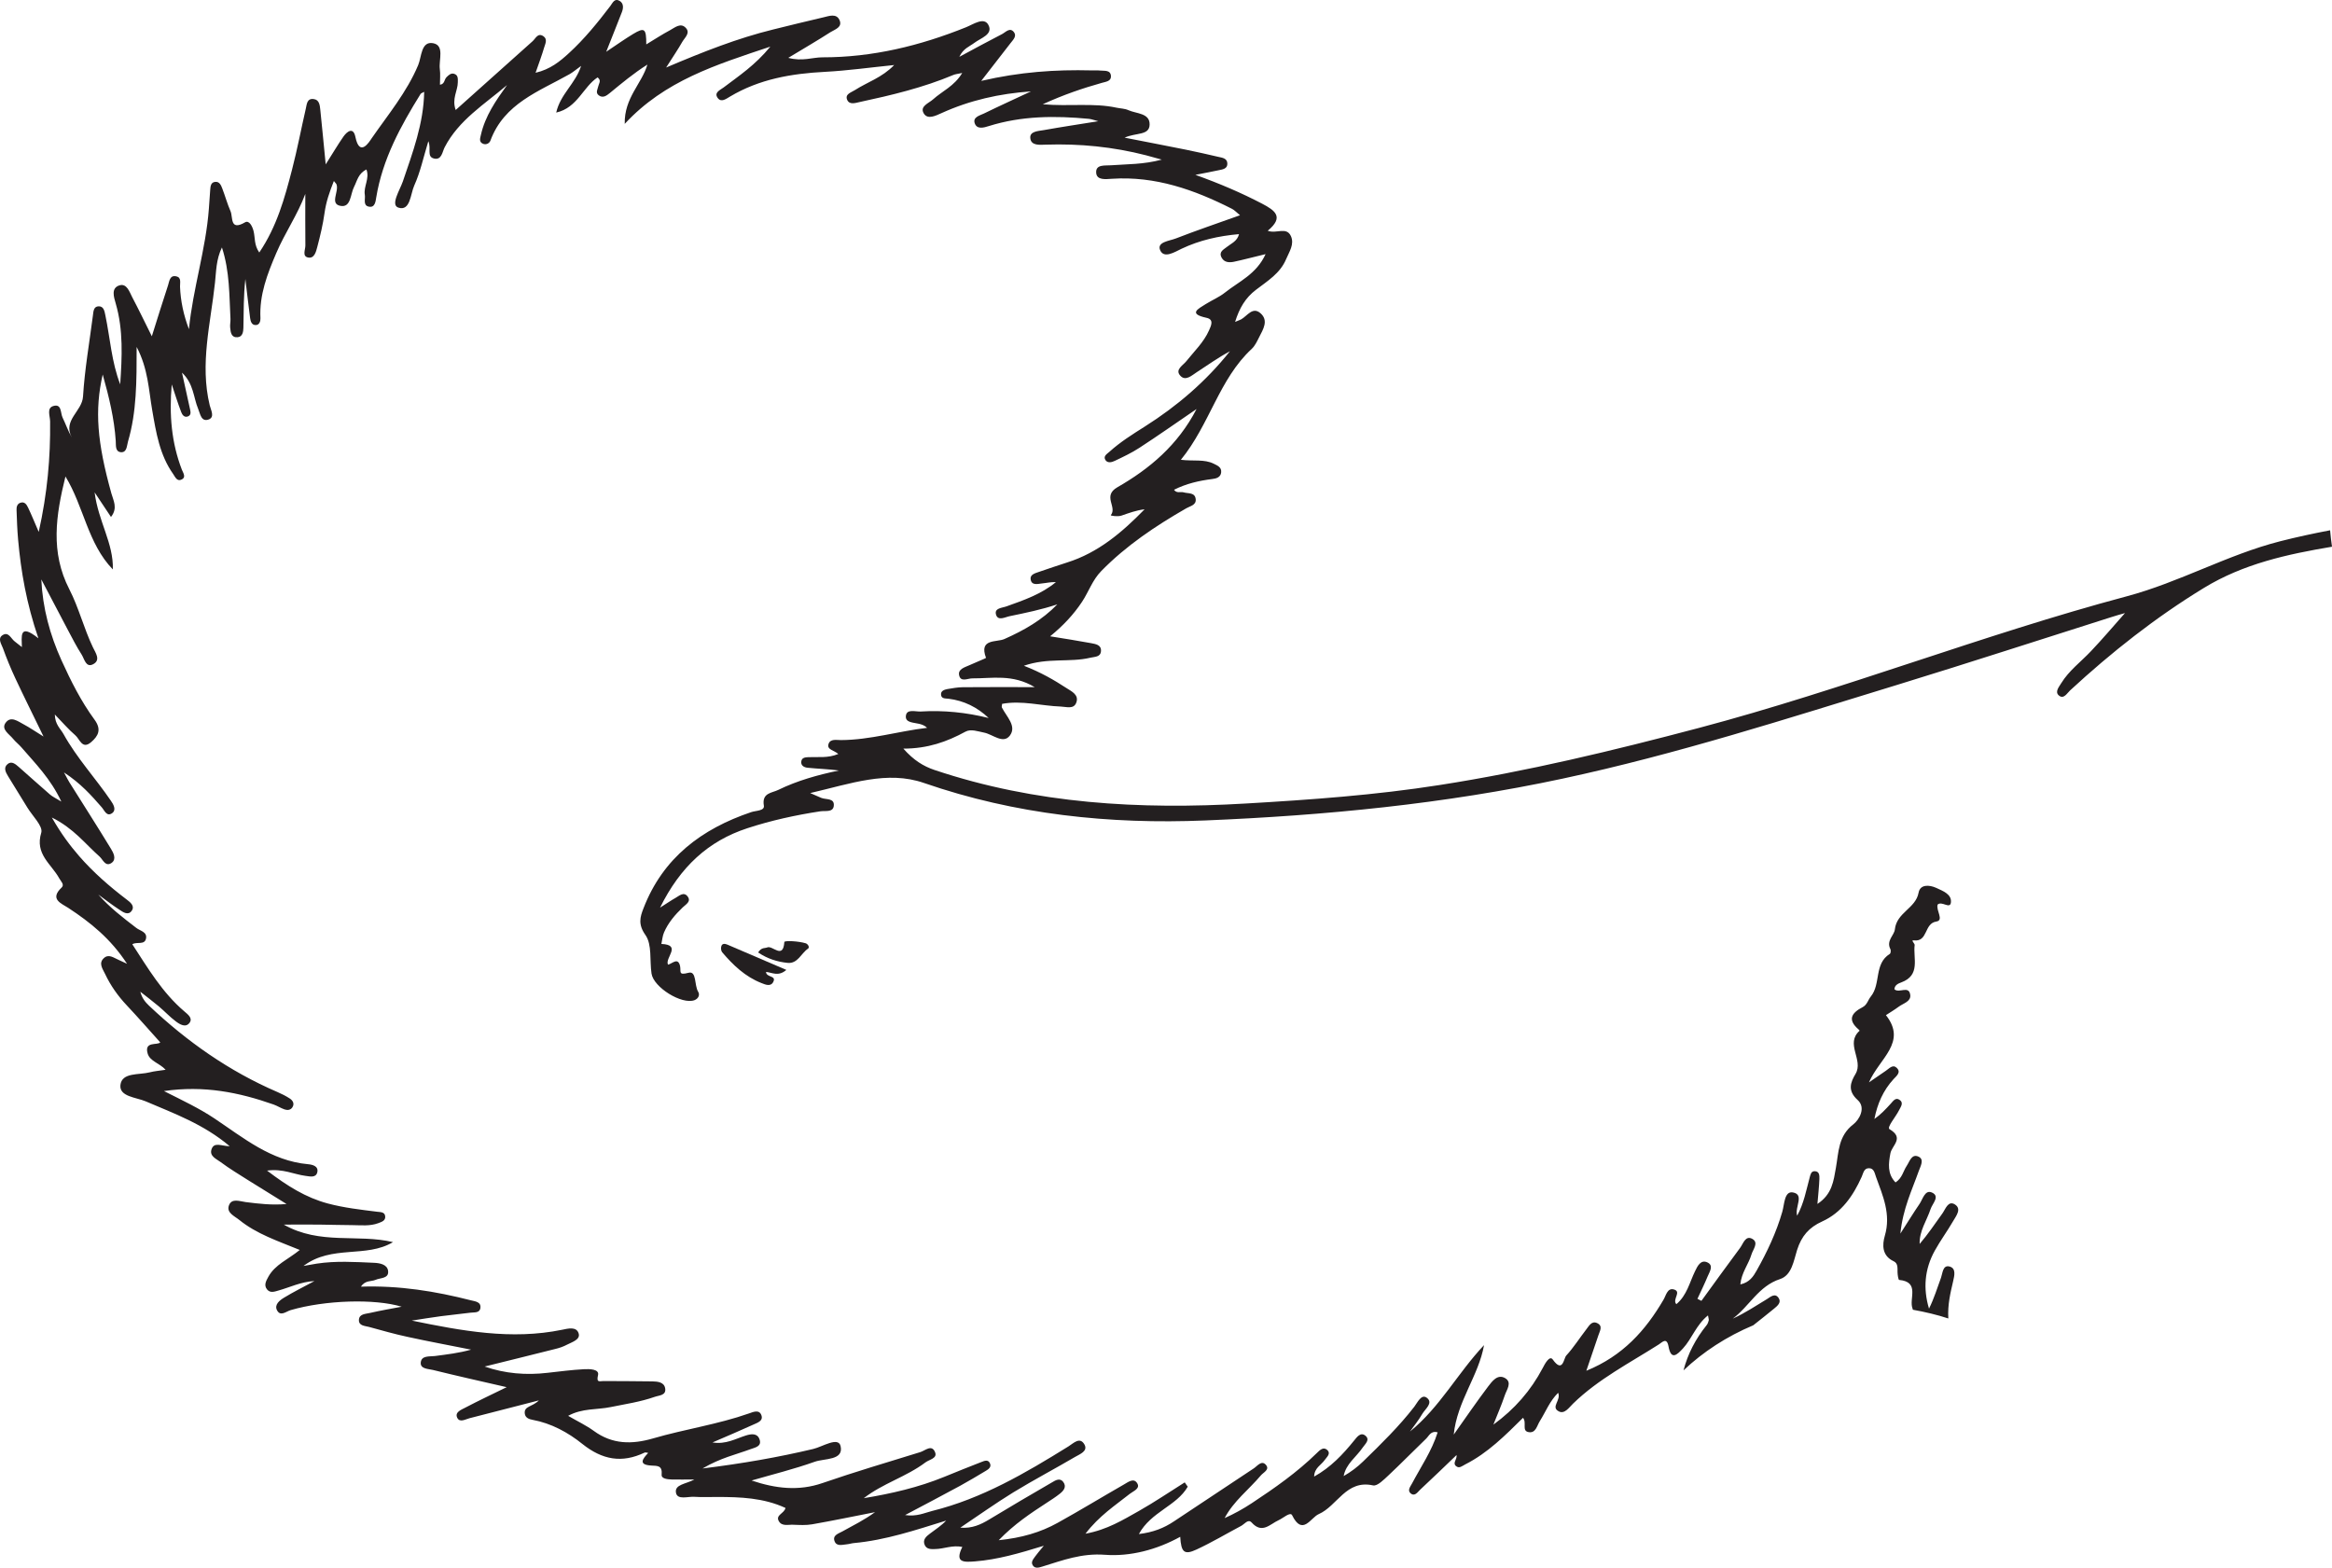 <?xml version="1.0" encoding="UTF-8"?>
<svg xmlns="http://www.w3.org/2000/svg" xmlns:xlink="http://www.w3.org/1999/xlink" width="241.059pt" height="162.053pt" viewBox="0 0 241.059 162.053" version="1.1">
<defs>
<clipPath id="clip1">
  <path d="M 0 0 L 241.059 0 L 241.059 162.055 L 0 162.055 Z M 0 0 "/>
</clipPath>
</defs>
<g id="surface1">
<g clip-path="url(#clip1)" clip-rule="nonzero">
<path style=" stroke:none;fill-rule:evenodd;fill:rgb(13.73%,12.16%,12.549%);fill-opacity:1;" d="M 143.547 152.492 C 144.855 151.266 146.117 149.969 147.41 148.727 C 147.723 148.434 147.898 147.867 148.609 148.066 C 148.004 149.996 146.875 151.625 145.957 153.359 C 145.797 153.66 145.477 154.035 145.781 154.336 C 146.234 154.766 146.535 154.238 146.812 153.984 C 148.059 152.828 149.277 151.641 150.566 150.41 C 150.621 150.891 150.141 151.215 150.492 151.539 C 150.836 151.855 151.164 151.527 151.469 151.375 C 153.789 150.203 155.605 148.371 157.434 146.562 C 157.852 147.074 157.277 147.906 158 148.039 C 158.762 148.188 158.875 147.363 159.18 146.891 C 159.781 145.934 160.188 144.844 161.066 143.977 C 161.395 144.75 160.266 145.445 161.129 145.895 C 161.727 146.215 162.191 145.5 162.605 145.098 C 165.219 142.555 168.441 140.906 171.473 138.977 C 171.824 138.754 172.289 138.199 172.473 139.176 C 172.742 140.68 173.383 140.02 173.969 139.391 C 174.906 138.367 175.344 136.938 176.555 135.977 C 176.602 136.27 176.656 136.391 176.633 136.492 C 176.59 136.66 176.523 136.848 176.418 136.98 C 175.27 138.402 174.465 139.961 174.023 141.66 C 176.055 139.738 178.473 138.16 181.238 136.996 C 181.965 136.43 182.68 135.848 183.395 135.27 C 183.707 135.012 184.145 134.664 183.883 134.219 C 183.512 133.598 183.02 134.062 182.648 134.293 C 181.496 134.988 180.375 135.742 179.117 136.309 C 180.832 135.039 181.773 132.945 184.008 132.219 C 185.23 131.816 185.414 130.309 185.766 129.211 C 186.223 127.777 186.988 126.883 188.363 126.262 C 190.371 125.355 191.566 123.605 192.445 121.645 C 192.617 121.258 192.672 120.762 193.188 120.762 C 193.719 120.754 193.785 121.281 193.922 121.66 C 194.633 123.621 195.488 125.52 194.836 127.738 C 194.566 128.664 194.516 129.805 195.75 130.379 C 196.203 130.59 196.141 131.066 196.148 131.492 C 196.152 131.777 196.23 132.301 196.316 132.309 C 198.504 132.516 197.293 134.273 197.703 135.277 C 197.719 135.312 197.723 135.355 197.734 135.391 C 199.008 135.621 200.238 135.91 201.398 136.293 C 201.316 134.848 201.617 133.648 201.891 132.465 C 202.027 131.863 202.23 131.098 201.508 130.918 C 200.82 130.754 200.812 131.609 200.645 132.074 C 200.254 133.137 199.926 134.223 199.402 135.277 C 198.781 133.211 198.941 131.195 199.996 129.289 C 200.574 128.242 201.293 127.27 201.895 126.23 C 202.207 125.691 202.812 124.953 202.062 124.496 C 201.375 124.082 201.109 124.984 200.785 125.438 C 200.023 126.492 199.301 127.582 198.434 128.59 C 198.387 127.242 199.176 126.172 199.566 124.98 C 199.746 124.422 200.57 123.668 199.711 123.277 C 198.973 122.941 198.758 123.98 198.406 124.477 C 197.809 125.348 197.262 126.242 196.441 127.52 C 196.711 124.898 197.652 123.012 198.344 121.047 C 198.52 120.559 198.926 119.875 198.352 119.582 C 197.617 119.207 197.406 120.055 197.094 120.523 C 196.734 121.059 196.641 121.773 195.941 122.23 C 195.074 121.336 195.215 120.273 195.41 119.223 C 195.566 118.402 196.883 117.641 195.324 116.73 C 195.004 116.547 195.969 115.453 196.305 114.766 C 196.488 114.398 196.828 113.98 196.324 113.672 C 195.941 113.43 195.691 113.82 195.453 114.082 C 194.938 114.648 194.418 115.207 193.758 115.672 C 194.059 114.109 194.66 112.73 195.73 111.559 C 196.031 111.23 196.57 110.84 196.039 110.363 C 195.641 110.008 195.277 110.465 194.941 110.688 C 194.512 110.984 194.078 111.285 193.195 111.887 C 194.27 109.402 197.172 107.754 194.949 104.938 C 195.301 104.707 195.809 104.406 196.285 104.055 C 196.754 103.711 197.562 103.527 197.461 102.832 C 197.32 101.828 196.305 102.715 195.828 102.262 C 195.848 101.816 196.246 101.66 196.531 101.555 C 198.559 100.809 197.746 99.07 197.918 97.684 C 197.938 97.543 197.488 97.16 197.824 97.207 C 199.32 97.398 198.867 95.453 200.16 95.262 C 200.977 95.133 200.105 94.117 200.293 93.508 C 200.723 93.105 201.57 94.008 201.664 93.305 C 201.777 92.43 200.82 92.098 200.137 91.777 C 199.43 91.461 198.488 91.398 198.324 92.277 C 198.031 93.91 196.055 94.312 195.871 96.082 C 195.809 96.676 194.953 97.246 195.41 98.113 C 195.48 98.238 195.441 98.551 195.352 98.605 C 193.699 99.629 194.449 101.719 193.383 103.016 C 193.098 103.363 193.004 103.875 192.539 104.113 C 191.406 104.699 190.934 105.402 192.125 106.418 C 192.168 106.453 192.234 106.543 192.234 106.543 C 190.703 107.895 192.66 109.559 191.812 111.004 C 191.281 111.887 190.957 112.746 192.023 113.707 C 192.926 114.516 192.168 115.77 191.586 116.219 C 190.008 117.426 190.066 119.109 189.777 120.723 C 189.535 122.07 189.395 123.453 187.867 124.453 C 187.953 123.449 188.039 122.66 188.07 121.867 C 188.078 121.527 188.086 121.074 187.574 121.07 C 187.199 121.07 187.148 121.438 187.066 121.719 C 186.711 123.023 186.477 124.379 185.773 125.668 C 185.492 124.781 186.566 123.484 185.324 123.262 C 184.438 123.113 184.461 124.5 184.234 125.27 C 183.613 127.418 182.668 129.422 181.574 131.359 C 181.25 131.938 180.844 132.574 179.898 132.773 C 180.02 131.539 180.746 130.691 181.047 129.684 C 181.203 129.156 181.824 128.469 181.152 128.074 C 180.426 127.656 180.203 128.559 179.871 129 C 178.523 130.809 177.203 132.648 175.875 134.473 C 175.738 134.398 175.602 134.336 175.465 134.262 C 175.82 133.492 176.195 132.73 176.52 131.945 C 176.719 131.473 177.164 130.828 176.516 130.508 C 175.809 130.16 175.469 130.883 175.215 131.41 C 174.648 132.574 174.375 133.906 173.285 134.816 C 172.82 134.328 173.895 133.508 172.996 133.285 C 172.355 133.129 172.211 133.926 171.957 134.355 C 170.098 137.531 167.754 140.164 163.98 141.699 C 164.438 140.363 164.84 139.199 165.227 138.031 C 165.367 137.598 165.723 137.066 165.105 136.777 C 164.539 136.5 164.258 137.059 163.977 137.418 C 163.277 138.324 162.664 139.297 161.898 140.133 C 161.641 140.418 161.547 141.992 160.508 140.535 C 160.18 140.074 159.691 140.988 159.465 141.426 C 158.246 143.738 156.574 145.668 154.371 147.266 C 154.77 146.254 155.207 145.262 155.551 144.238 C 155.742 143.66 156.344 142.898 155.578 142.457 C 154.797 142.008 154.234 142.797 153.82 143.336 C 152.637 144.902 151.531 146.523 150.273 148.297 C 150.621 144.844 152.84 142.238 153.406 139.047 C 150.684 141.934 148.848 145.465 145.746 147.984 C 146.176 147.383 146.645 146.809 147.016 146.168 C 147.32 145.645 148.184 145.027 147.496 144.496 C 146.926 144.059 146.531 144.98 146.195 145.418 C 144.605 147.469 142.762 149.27 140.91 151.07 C 140.32 151.648 139.648 152.152 138.895 152.586 C 139.129 151.312 140.203 150.617 140.859 149.641 C 141.105 149.273 141.664 148.836 141.137 148.406 C 140.637 148.008 140.262 148.562 139.973 148.914 C 138.812 150.348 137.566 151.676 135.844 152.637 C 135.863 151.742 136.562 151.453 136.922 150.941 C 137.148 150.613 137.621 150.262 137.176 149.871 C 136.77 149.52 136.391 149.945 136.102 150.223 C 134.074 152.207 131.766 153.824 129.41 155.379 C 128.523 155.965 127.586 156.488 126.59 156.93 C 127.516 155.168 129.094 153.988 130.332 152.52 C 130.613 152.188 131.312 151.906 130.828 151.395 C 130.395 150.941 129.977 151.539 129.605 151.789 C 126.852 153.605 124.105 155.434 121.359 157.262 C 120.316 157.965 119.191 158.402 117.727 158.578 C 118.992 156.262 121.621 155.688 122.777 153.684 C 122.68 153.531 122.57 153.387 122.465 153.238 C 120.891 154.227 119.348 155.277 117.73 156.191 C 116.086 157.113 114.461 158.129 112.207 158.543 C 113.621 156.691 115.27 155.625 116.793 154.418 C 117.145 154.141 117.852 153.898 117.582 153.379 C 117.234 152.711 116.621 153.203 116.191 153.449 C 113.898 154.762 111.645 156.137 109.34 157.414 C 107.551 158.41 105.605 158.973 103.238 159.215 C 104.859 157.535 106.539 156.43 108.223 155.332 C 108.676 155.039 109.133 154.746 109.555 154.41 C 109.949 154.102 110.285 153.691 109.906 153.188 C 109.57 152.742 109.105 153.02 108.77 153.223 C 106.586 154.484 104.418 155.762 102.262 157.066 C 101.383 157.602 100.469 158.02 99.266 157.918 C 101.09 156.699 102.879 155.418 104.746 154.27 C 106.844 152.988 109.02 151.844 111.145 150.598 C 111.629 150.316 112.48 150.008 112.102 149.324 C 111.629 148.48 110.965 149.195 110.449 149.516 C 106.004 152.277 101.508 154.914 96.359 156.191 C 95.559 156.391 94.797 156.793 93.559 156.617 C 95.652 155.508 97.477 154.555 99.277 153.574 C 100.176 153.082 101.051 152.555 101.926 152.031 C 102.184 151.879 102.469 151.668 102.355 151.328 C 102.188 150.828 101.77 151 101.453 151.129 C 100.168 151.621 98.895 152.145 97.613 152.664 C 94.941 153.758 92.148 154.398 89.289 154.871 C 91.258 153.34 93.695 152.656 95.664 151.172 C 96.07 150.867 96.926 150.754 96.656 150.113 C 96.309 149.27 95.637 149.957 95.129 150.109 C 91.75 151.156 88.352 152.156 85.008 153.312 C 82.555 154.156 80.18 153.879 77.691 153.043 C 79.875 152.41 82.094 151.863 84.227 151.102 C 85.234 150.746 87.238 150.98 86.891 149.484 C 86.656 148.477 85.012 149.562 84.055 149.785 C 80.449 150.641 76.816 151.277 72.621 151.801 C 74.492 150.699 76.078 150.363 77.582 149.805 C 78.055 149.625 78.781 149.531 78.508 148.773 C 78.277 148.141 77.668 148.215 77.113 148.387 C 76.047 148.719 75.031 149.336 73.652 149.109 C 75.172 148.453 76.535 147.875 77.883 147.262 C 78.289 147.074 78.934 146.883 78.699 146.277 C 78.473 145.684 77.855 145.957 77.438 146.105 C 74.195 147.246 70.793 147.734 67.512 148.691 C 65.316 149.328 63.297 149.316 61.379 147.914 C 60.609 147.355 59.734 146.941 58.73 146.359 C 60.18 145.555 61.711 145.746 63.121 145.453 C 64.648 145.141 66.191 144.918 67.672 144.398 C 68.145 144.23 68.898 144.258 68.754 143.492 C 68.633 142.859 67.965 142.809 67.434 142.797 C 65.754 142.766 64.066 142.777 62.387 142.762 C 62.008 142.754 61.617 142.988 61.82 142.141 C 61.965 141.516 60.926 141.508 60.371 141.539 C 59.113 141.605 57.863 141.77 56.609 141.91 C 54.383 142.172 52.207 141.996 50.098 141.262 C 52.555 140.648 54.996 140.055 57.43 139.438 C 57.836 139.34 58.242 139.199 58.609 139.004 C 59.125 138.738 59.988 138.484 59.824 137.871 C 59.617 137.094 58.727 137.332 58.105 137.461 C 52.863 138.539 47.734 137.574 42.566 136.512 C 43.574 136.359 44.57 136.191 45.578 136.059 C 46.586 135.926 47.602 135.828 48.605 135.699 C 49.004 135.641 49.578 135.758 49.656 135.223 C 49.754 134.566 49.109 134.527 48.68 134.418 C 45.004 133.477 41.285 132.875 37.312 133.004 C 37.762 132.316 38.371 132.496 38.82 132.301 C 39.324 132.074 40.219 132.188 40.117 131.375 C 40.031 130.699 39.254 130.566 38.664 130.539 C 36.691 130.453 34.711 130.324 32.738 130.625 C 32.391 130.684 32.043 130.746 31.371 130.863 C 34.32 128.652 37.832 130.074 40.625 128.402 C 36.996 127.527 33.082 128.723 29.332 126.59 C 30.746 126.59 31.879 126.578 33.008 126.59 C 34.152 126.598 35.289 126.645 36.43 126.645 C 37.328 126.652 38.234 126.766 39.105 126.441 C 39.438 126.309 39.848 126.203 39.82 125.758 C 39.789 125.273 39.344 125.305 39 125.262 C 37.273 125.047 35.559 124.855 33.863 124.402 C 31.609 123.793 29.727 122.617 27.605 121.008 C 29.238 120.785 30.383 121.398 31.574 121.551 C 32.035 121.609 32.66 121.785 32.801 121.172 C 32.941 120.535 32.281 120.387 31.848 120.348 C 28.004 120 25.16 117.613 22.145 115.602 C 20.59 114.566 18.914 113.777 16.945 112.785 C 21.086 112.184 24.711 112.922 28.27 114.172 C 28.66 114.309 29.02 114.547 29.414 114.684 C 29.703 114.785 30.039 114.758 30.223 114.469 C 30.465 114.09 30.273 113.762 29.949 113.551 C 29.551 113.293 29.117 113.074 28.68 112.887 C 23.695 110.742 19.328 107.672 15.402 103.957 C 15.016 103.59 14.676 103.18 14.504 102.516 C 15.145 103.023 15.801 103.512 16.426 104.039 C 17.02 104.539 17.551 105.117 18.172 105.582 C 18.586 105.895 19.203 106.277 19.605 105.715 C 19.941 105.234 19.406 104.855 19.047 104.543 C 16.773 102.605 15.285 100.074 13.676 97.609 C 14.164 97.316 14.949 97.727 15.094 97.016 C 15.23 96.328 14.484 96.23 14.086 95.918 C 12.715 94.863 11.336 93.812 10.16 92.473 C 10.883 93 11.59 93.547 12.336 94.035 C 12.723 94.293 13.25 94.668 13.609 94.156 C 13.977 93.645 13.441 93.25 13.086 92.98 C 11.316 91.633 9.648 90.18 8.184 88.5 C 7.219 87.383 6.34 86.219 5.359 84.508 C 7.637 85.637 8.82 87.25 10.273 88.527 C 10.645 88.855 10.891 89.641 11.531 89.203 C 12.078 88.82 11.723 88.152 11.461 87.727 C 10.059 85.422 8.602 83.152 7.168 80.863 C 7.043 80.664 6.945 80.457 6.613 79.848 C 8.363 80.996 9.438 82.219 10.508 83.441 C 10.797 83.766 11.027 84.461 11.59 84.059 C 12.074 83.707 11.699 83.117 11.453 82.762 C 9.871 80.438 7.938 78.359 6.566 75.883 C 6.258 75.328 5.688 74.906 5.668 73.859 C 6.484 74.699 7.086 75.41 7.785 76.008 C 8.238 76.387 8.492 77.516 9.418 76.719 C 10.16 76.082 10.523 75.41 9.766 74.387 C 8.379 72.496 7.324 70.391 6.355 68.258 C 5.16 65.621 4.41 62.863 4.27 59.895 C 5.191 61.648 6.109 63.406 7.035 65.156 C 7.488 66.008 7.926 66.867 8.441 67.668 C 8.727 68.117 8.879 69.066 9.641 68.656 C 10.438 68.227 9.875 67.484 9.602 66.91 C 8.668 64.961 8.145 62.816 7.168 60.918 C 5.191 57.078 5.773 53.277 6.766 49.254 C 8.68 52.395 9.066 56.184 11.664 58.863 C 11.75 56.168 10.156 53.898 9.781 50.898 C 10.457 51.914 10.914 52.598 11.473 53.441 C 12.203 52.512 11.711 51.734 11.516 51.012 C 10.039 45.723 9.773 42.402 10.617 38.715 C 11.266 41.02 11.812 43.262 11.965 45.582 C 11.996 46.043 11.891 46.699 12.512 46.746 C 13.125 46.781 13.105 46.078 13.23 45.648 C 14.133 42.574 14.125 39.398 14.125 35.863 C 15.32 38.141 15.367 40.309 15.734 42.398 C 16.133 44.707 16.504 47.031 17.902 49.004 C 18.098 49.289 18.285 49.75 18.691 49.602 C 19.309 49.379 18.93 48.891 18.797 48.547 C 17.727 45.762 17.477 42.875 17.754 39.738 C 18.113 40.816 18.395 41.723 18.734 42.605 C 18.832 42.863 19.039 43.184 19.414 43.051 C 19.777 42.918 19.707 42.59 19.641 42.289 C 19.379 41.121 19.129 39.949 18.812 38.52 C 20.027 39.664 19.988 41.086 20.484 42.266 C 20.699 42.77 20.793 43.66 21.59 43.355 C 22.219 43.109 21.797 42.387 21.68 41.902 C 20.641 37.621 21.773 33.434 22.223 29.223 C 22.352 28.062 22.332 26.84 22.941 25.578 C 23.754 28.078 23.695 30.531 23.824 32.969 C 23.836 33.262 23.762 33.57 23.793 33.863 C 23.84 34.348 23.902 34.914 24.555 34.859 C 25.078 34.824 25.152 34.285 25.16 33.887 C 25.191 32.211 25.176 30.531 25.363 28.84 C 25.523 30.191 25.68 31.539 25.855 32.887 C 25.902 33.242 26.035 33.645 26.484 33.598 C 26.824 33.57 26.934 33.188 26.922 32.902 C 26.797 30.484 27.629 28.336 28.559 26.16 C 29.449 24.07 30.762 22.195 31.559 20.047 C 31.559 21.812 31.547 23.59 31.566 25.363 C 31.574 25.801 31.215 26.484 31.836 26.617 C 32.496 26.758 32.668 26.02 32.797 25.531 C 33.102 24.375 33.383 23.203 33.547 22.02 C 33.703 20.883 34.062 19.84 34.512 18.711 C 34.676 18.918 34.762 18.992 34.789 19.074 C 35.047 19.82 34.074 21.062 35.176 21.277 C 36.293 21.504 36.207 20.066 36.598 19.32 C 36.918 18.695 37.023 17.941 37.879 17.52 C 38.23 18.453 37.566 19.281 37.711 20.133 C 37.785 20.574 37.5 21.23 38.117 21.359 C 38.77 21.504 38.824 20.816 38.895 20.387 C 39.547 16.445 41.414 13.031 43.48 9.707 C 43.535 9.625 43.672 9.598 43.848 9.492 C 43.789 12.777 42.664 15.746 41.645 18.75 C 41.332 19.656 40.34 21.188 41.176 21.461 C 42.414 21.871 42.426 20.059 42.816 19.191 C 43.445 17.801 43.77 16.266 44.277 14.598 C 44.605 15.344 44.082 16.184 44.848 16.383 C 45.656 16.586 45.715 15.715 45.961 15.23 C 47.422 12.402 50.082 10.785 52.414 8.793 C 51.262 10.391 50.148 11.992 49.711 13.945 C 49.633 14.285 49.48 14.68 49.941 14.867 C 50.273 14.996 50.594 14.805 50.695 14.535 C 52.117 10.688 55.715 9.449 58.867 7.672 C 59.227 7.469 59.543 7.191 60.07 6.812 C 59.488 8.648 57.922 9.727 57.496 11.637 C 59.695 11.141 60.273 8.984 61.773 8 C 62.188 8.328 61.91 8.602 61.859 8.867 C 61.793 9.199 61.52 9.578 61.895 9.855 C 62.324 10.176 62.695 9.891 63.027 9.625 C 64.27 8.602 65.5 7.574 66.922 6.676 C 66.34 8.664 64.52 10.113 64.578 12.805 C 68.723 8.328 74.004 6.703 79.629 4.82 C 78.07 6.73 76.391 7.836 74.797 9.043 C 74.453 9.305 73.777 9.559 74.188 10.125 C 74.547 10.621 75.047 10.227 75.461 9.984 C 78.484 8.176 81.816 7.605 85.277 7.426 C 87.594 7.305 89.902 6.98 92.43 6.723 C 91.176 8.027 89.652 8.488 88.367 9.316 C 88 9.555 87.312 9.723 87.574 10.324 C 87.805 10.852 88.398 10.652 88.867 10.547 C 92.156 9.84 95.422 9.062 98.535 7.754 C 98.742 7.66 98.977 7.648 99.465 7.543 C 98.645 8.91 97.391 9.422 96.453 10.27 C 96.008 10.676 95.039 10.984 95.496 11.734 C 95.895 12.395 96.738 11.953 97.312 11.699 C 100.238 10.367 103.316 9.672 106.57 9.449 C 104.945 10.211 103.316 10.949 101.711 11.734 C 101.273 11.945 100.508 12.109 100.773 12.785 C 101.016 13.391 101.699 13.199 102.219 13.031 C 105.605 11.969 109.07 11.953 112.559 12.285 C 112.832 12.312 113.102 12.422 113.531 12.531 C 111.531 12.852 109.715 13.125 107.902 13.449 C 107.348 13.551 106.441 13.555 106.5 14.262 C 106.566 15.09 107.492 14.969 108.113 14.953 C 111.617 14.836 115.062 15.18 118.461 16.051 C 118.922 16.168 119.379 16.301 120.094 16.5 C 118.203 17.008 116.516 16.961 114.844 17.086 C 114.242 17.137 113.246 16.961 113.312 17.859 C 113.367 18.664 114.316 18.516 114.949 18.48 C 119.422 18.188 123.453 19.609 127.348 21.586 C 127.602 21.711 127.805 21.945 128.18 22.25 C 125.855 23.082 123.672 23.824 121.531 24.656 C 120.887 24.906 119.555 25.016 119.926 25.863 C 120.316 26.766 121.422 26.055 122.145 25.711 C 124.012 24.828 125.977 24.387 128.078 24.203 C 127.895 24.938 127.293 25.148 126.848 25.508 C 126.484 25.801 125.949 26.023 126.281 26.637 C 126.555 27.141 127.07 27.156 127.551 27.059 C 128.543 26.848 129.52 26.582 130.824 26.27 C 129.879 28.344 128.059 29.102 126.633 30.238 C 126.027 30.723 125.289 31.023 124.629 31.438 C 123.832 31.938 122.809 32.438 124.711 32.852 C 125.531 33.023 125.18 33.691 124.973 34.16 C 124.426 35.391 123.449 36.309 122.629 37.34 C 122.293 37.766 121.457 38.195 121.98 38.805 C 122.531 39.465 123.191 38.805 123.719 38.469 C 124.848 37.738 125.938 36.953 127.137 36.312 C 124.656 39.43 121.688 41.973 118.344 44.09 C 117.074 44.891 115.805 45.688 114.688 46.695 C 114.43 46.93 114.016 47.148 114.266 47.551 C 114.488 47.906 114.938 47.789 115.25 47.633 C 116.113 47.223 116.988 46.809 117.785 46.289 C 119.695 45.047 121.562 43.734 123.688 42.281 C 121.742 46.039 118.809 48.473 115.5 50.371 C 113.926 51.277 115.516 52.41 114.824 53.254 C 114.777 53.316 115.539 53.434 115.934 53.297 C 116.703 53.031 117.465 52.746 118.316 52.648 C 115.992 55.031 113.52 57.137 110.297 58.148 C 109.328 58.457 108.363 58.789 107.398 59.117 C 107.004 59.254 106.465 59.391 106.535 59.875 C 106.629 60.551 107.25 60.363 107.703 60.312 C 108.176 60.27 108.633 60.148 109.148 60.176 C 107.648 61.418 105.84 62.039 104.047 62.68 C 103.574 62.852 102.758 62.852 102.961 63.539 C 103.164 64.223 103.895 63.789 104.375 63.695 C 106.02 63.355 107.656 63.02 109.297 62.473 C 107.738 64.086 105.852 65.16 103.824 66.059 C 103.016 66.422 101.16 65.977 101.926 68.008 C 101.934 68.039 100.809 68.488 100.223 68.758 C 99.742 68.977 99.023 69.156 99.141 69.777 C 99.285 70.555 100.02 70.125 100.504 70.125 C 102.547 70.141 104.652 69.652 106.957 71.031 C 104.195 71.031 101.867 71.016 99.535 71.039 C 99.004 71.043 98.461 71.141 97.934 71.23 C 97.641 71.285 97.281 71.402 97.273 71.738 C 97.258 72.254 97.715 72.191 98.055 72.23 C 99.645 72.43 101.012 73.098 102.199 74.223 C 99.879 73.645 97.535 73.406 95.168 73.551 C 94.621 73.578 93.727 73.25 93.641 74 C 93.555 74.723 94.457 74.684 95.012 74.824 C 95.285 74.895 95.559 74.973 95.836 75.238 C 92.84 75.59 89.945 76.492 86.922 76.504 C 86.461 76.504 85.824 76.352 85.645 76.906 C 85.453 77.504 86.207 77.543 86.656 77.941 C 85.562 78.395 84.547 78.223 83.555 78.27 C 83.266 78.285 82.91 78.305 82.836 78.668 C 82.738 79.148 83.148 79.332 83.477 79.363 C 84.543 79.473 85.617 79.5 86.719 79.648 C 84.555 80.098 82.43 80.688 80.445 81.656 C 79.797 81.98 78.73 81.945 78.961 83.285 C 79.051 83.828 78.133 83.789 77.66 83.949 C 72.527 85.676 68.531 88.68 66.52 93.887 C 66.16 94.805 65.941 95.559 66.723 96.66 C 67.414 97.641 67.145 99.289 67.348 100.641 C 67.559 102.066 70.477 103.875 71.785 103.391 C 72.172 103.246 72.379 102.863 72.172 102.523 C 71.754 101.855 72.031 100.328 71.172 100.559 C 70.066 100.855 70.422 100.422 70.297 99.855 C 70.082 98.914 69.477 99.633 69.051 99.719 C 68.703 99.016 70.52 97.668 68.367 97.578 C 68.457 97.18 68.48 96.75 68.641 96.387 C 69.074 95.379 69.777 94.562 70.566 93.805 C 70.883 93.492 71.492 93.195 71.07 92.656 C 70.668 92.145 70.199 92.613 69.801 92.836 C 69.398 93.059 69.02 93.328 68.23 93.824 C 70.324 89.598 73.211 86.934 77.262 85.613 C 79.719 84.809 82.242 84.258 84.797 83.867 C 85.301 83.789 86.086 83.996 86.184 83.336 C 86.305 82.461 85.383 82.688 84.887 82.477 C 84.672 82.387 84.457 82.293 83.75 81.98 C 87.934 81.016 91.703 79.617 95.512 80.938 C 104.961 84.207 114.707 85.223 124.582 84.812 C 136.98 84.297 149.297 83.109 161.496 80.496 C 173.324 77.965 184.777 74.266 196.301 70.738 C 203.637 68.488 210.93 66.109 218.246 63.793 C 218.75 63.629 219.262 63.488 219.66 63.375 C 218.52 64.66 217.363 66.031 216.129 67.328 C 215.098 68.418 213.871 69.32 213.074 70.617 C 212.844 71.004 212.375 71.52 212.832 71.898 C 213.328 72.309 213.664 71.668 213.984 71.371 C 218.27 67.414 222.828 63.82 227.816 60.777 C 231.91 58.273 236.469 57.285 241.059 56.516 C 240.984 55.949 240.906 55.387 240.863 54.816 C 239.137 55.145 237.414 55.516 235.695 55.953 C 230.223 57.352 225.316 60.184 219.82 61.648 C 204.934 65.621 190.566 71.289 175.641 75.242 C 166.758 77.59 157.871 79.738 148.801 81.152 C 142.156 82.195 135.469 82.672 128.762 83.062 C 117.832 83.707 107.066 83.102 96.598 79.594 C 95.461 79.207 94.469 78.613 93.379 77.387 C 95.898 77.387 97.887 76.676 99.793 75.637 C 100.363 75.324 101.078 75.609 101.734 75.734 C 102.625 75.914 103.695 76.941 104.383 76.047 C 105.133 75.062 104.035 74.074 103.566 73.137 C 103.523 73.051 103.578 72.914 103.59 72.758 C 105.637 72.379 107.641 72.969 109.664 73.039 C 110.242 73.059 110.996 73.348 111.258 72.625 C 111.551 71.824 110.781 71.477 110.25 71.133 C 108.953 70.289 107.617 69.512 105.84 68.82 C 108.312 67.961 110.582 68.5 112.719 67.988 C 113.18 67.879 113.77 67.934 113.809 67.297 C 113.852 66.652 113.246 66.578 112.801 66.488 C 111.438 66.234 110.066 66.023 108.551 65.777 C 109.922 64.66 110.98 63.52 111.848 62.215 C 112.539 61.172 112.922 59.961 113.84 59.027 C 116.426 56.387 119.453 54.367 122.633 52.539 C 123.035 52.309 123.648 52.219 123.602 51.625 C 123.543 50.875 122.824 51.039 122.344 50.895 C 122.031 50.801 121.641 51.031 121.359 50.629 C 122.629 49.988 123.957 49.688 125.324 49.516 C 125.738 49.469 126.195 49.332 126.234 48.809 C 126.277 48.289 125.836 48.121 125.461 47.934 C 124.484 47.449 123.375 47.688 122.066 47.531 C 125.066 43.852 126.008 39.199 129.395 36.059 C 129.734 35.746 129.945 35.27 130.16 34.852 C 130.57 34.047 131.156 33.133 130.301 32.383 C 129.484 31.664 128.934 32.656 128.301 33.012 C 128.156 33.086 128 33.137 127.672 33.277 C 128.117 31.848 128.734 30.789 129.836 29.953 C 131.012 29.051 132.34 28.254 132.949 26.781 C 133.273 26.016 133.824 25.246 133.438 24.398 C 132.969 23.398 131.934 24.203 131.047 23.852 C 132.762 22.434 131.805 21.758 130.465 21.055 C 128.316 19.934 126.094 18.98 123.566 18.074 C 124.582 17.875 125.289 17.746 125.988 17.594 C 126.395 17.512 126.895 17.445 126.871 16.895 C 126.852 16.359 126.348 16.305 125.941 16.215 C 124.832 15.961 123.723 15.699 122.605 15.477 C 120.613 15.074 118.617 14.695 116.25 14.23 C 117.441 13.691 118.812 14.027 118.836 12.879 C 118.863 11.68 117.477 11.762 116.648 11.391 C 116.277 11.219 115.832 11.219 115.422 11.133 C 113.004 10.613 110.539 11.023 107.789 10.777 C 109.953 9.789 111.91 9.125 113.91 8.562 C 114.312 8.449 114.859 8.402 114.84 7.879 C 114.809 7.203 114.172 7.344 113.723 7.293 C 113.426 7.258 113.121 7.285 112.824 7.277 C 109.105 7.184 105.418 7.434 101.43 8.363 C 102.586 6.871 103.523 5.664 104.461 4.457 C 104.719 4.125 105.113 3.75 104.828 3.348 C 104.41 2.773 103.969 3.32 103.586 3.523 C 102.168 4.25 100.77 5.016 99.168 5.875 C 99.566 5.012 100.215 4.812 100.715 4.434 C 101.383 3.926 102.711 3.555 102.16 2.559 C 101.711 1.738 100.617 2.508 99.879 2.809 C 95.105 4.734 90.18 5.934 85.004 5.926 C 83.984 5.926 82.953 6.371 81.484 5.98 C 83.191 4.949 84.531 4.172 85.84 3.328 C 86.301 3.039 87.137 2.82 86.766 2.043 C 86.441 1.379 85.719 1.648 85.145 1.785 C 83.391 2.195 81.641 2.621 79.895 3.055 C 76.246 3.953 72.758 5.324 68.859 6.98 C 69.602 5.812 70.098 5.086 70.535 4.316 C 70.789 3.883 71.383 3.41 70.898 2.891 C 70.367 2.312 69.777 2.84 69.277 3.113 C 68.449 3.555 67.66 4.07 66.805 4.59 C 66.812 2.938 66.629 2.801 65.441 3.516 C 64.613 4.016 63.828 4.574 62.664 5.352 C 63.332 3.66 63.824 2.445 64.297 1.219 C 64.453 0.801 64.465 0.328 64.039 0.086 C 63.52 -0.207 63.324 0.305 63.086 0.625 C 61.777 2.344 60.414 4.023 58.82 5.484 C 57.879 6.352 56.879 7.168 55.363 7.523 C 55.723 6.492 56.012 5.711 56.25 4.91 C 56.363 4.531 56.621 4.055 56.18 3.75 C 55.59 3.348 55.375 3.98 55.043 4.27 C 52.43 6.613 49.812 8.949 47.105 11.371 C 46.684 10.199 47.32 9.387 47.324 8.512 C 47.328 8.137 47.375 7.754 46.926 7.625 C 46.605 7.539 46.379 7.762 46.156 7.98 C 45.914 8.215 45.977 8.703 45.477 8.758 C 45.477 8.207 45.535 7.664 45.465 7.141 C 45.34 6.191 45.984 4.684 44.762 4.465 C 43.52 4.242 43.586 5.879 43.227 6.73 C 42.051 9.531 40.117 11.844 38.414 14.305 C 38.176 14.66 37.176 16.297 36.738 14.156 C 36.527 13.117 35.906 13.551 35.508 14.109 C 34.945 14.914 34.449 15.766 33.668 16.992 C 33.449 14.777 33.289 13.059 33.109 11.348 C 33.059 10.871 33.008 10.301 32.41 10.238 C 31.73 10.156 31.715 10.781 31.613 11.223 C 31.129 13.324 30.73 15.449 30.188 17.535 C 29.426 20.469 28.629 23.402 26.801 26.102 C 26.25 25.32 26.383 24.562 26.211 23.887 C 26.09 23.398 25.758 22.73 25.328 22.984 C 23.742 23.906 24.098 22.457 23.832 21.84 C 23.496 21.074 23.277 20.262 22.973 19.473 C 22.852 19.148 22.68 18.75 22.242 18.801 C 21.793 18.844 21.758 19.254 21.73 19.617 C 21.68 20.277 21.641 20.934 21.59 21.594 C 21.277 25.801 19.941 29.828 19.531 34.027 C 18.98 32.582 18.668 31.133 18.609 29.633 C 18.598 29.234 18.773 28.684 18.223 28.566 C 17.547 28.414 17.508 29.07 17.371 29.492 C 16.82 31.152 16.309 32.824 15.695 34.762 C 14.914 33.199 14.32 31.953 13.676 30.738 C 13.387 30.184 13.113 29.27 12.355 29.496 C 11.457 29.77 11.766 30.691 11.961 31.367 C 12.762 34.117 12.613 36.914 12.426 39.73 C 11.535 37.43 11.387 34.969 10.891 32.59 C 10.805 32.164 10.723 31.664 10.215 31.664 C 9.668 31.664 9.66 32.191 9.605 32.609 C 9.246 35.398 8.754 38.184 8.582 40.992 C 8.484 42.543 6.484 43.406 7.41 45.203 C 7.016 44.496 6.785 43.816 6.473 43.176 C 6.238 42.703 6.395 41.711 5.52 41.969 C 4.801 42.176 5.172 42.98 5.18 43.559 C 5.223 47.285 4.898 50.973 4.004 54.988 C 3.531 53.898 3.242 53.18 2.906 52.48 C 2.754 52.164 2.547 51.816 2.094 51.977 C 1.758 52.098 1.699 52.426 1.711 52.723 C 1.746 53.734 1.781 54.758 1.871 55.773 C 2.168 59.086 2.73 62.355 3.969 65.984 C 1.926 64.352 2.258 65.844 2.262 66.891 C 1.891 66.59 1.711 66.445 1.523 66.309 C 1.129 66.016 0.879 65.238 0.242 65.672 C -0.258 66.012 0.141 66.578 0.297 66.992 C 0.684 68.062 1.117 69.117 1.598 70.145 C 2.477 72.023 3.402 73.871 4.5 76.137 C 3.57 75.562 3.043 75.195 2.477 74.895 C 1.867 74.574 1.102 73.953 0.562 74.742 C 0.113 75.406 0.957 75.883 1.348 76.367 C 1.609 76.691 1.953 76.949 2.227 77.27 C 3.652 78.926 5.223 80.477 6.34 82.863 C 5.723 82.488 5.41 82.344 5.16 82.125 C 4.07 81.188 3.004 80.211 1.922 79.266 C 1.609 78.996 1.215 78.648 0.809 78.965 C 0.316 79.344 0.59 79.832 0.844 80.254 C 1.496 81.328 2.172 82.395 2.824 83.473 C 3.352 84.344 4.465 85.41 4.266 86.074 C 3.582 88.301 5.312 89.312 6.117 90.785 C 6.285 91.094 6.684 91.441 6.383 91.734 C 5.082 92.957 6.348 93.387 7.059 93.852 C 9.355 95.359 11.453 97.047 13.133 99.629 C 12.656 99.41 12.449 99.305 12.238 99.215 C 11.754 99.008 11.238 98.586 10.742 99.039 C 10.145 99.574 10.629 100.176 10.863 100.68 C 11.426 101.875 12.188 102.953 13.105 103.926 C 14.277 105.172 15.402 106.461 16.566 107.754 C 16.277 108.082 14.887 107.605 15.262 108.902 C 15.488 109.703 16.48 109.887 17.121 110.586 C 16.426 110.691 15.941 110.727 15.484 110.848 C 14.371 111.137 12.598 110.832 12.449 112.16 C 12.316 113.367 14.074 113.43 15.07 113.852 C 18.008 115.113 21.031 116.195 23.746 118.488 C 22.902 118.477 22.152 118.02 21.875 118.777 C 21.605 119.52 22.383 119.805 22.816 120.133 C 23.73 120.816 24.711 121.398 25.672 122.012 C 26.984 122.832 28.305 123.645 29.621 124.461 C 28.117 124.598 26.758 124.434 25.398 124.262 C 24.758 124.18 23.934 123.824 23.656 124.629 C 23.402 125.371 24.242 125.707 24.742 126.113 C 26.531 127.559 28.703 128.277 30.988 129.211 C 29.785 130.191 28.434 130.723 27.746 131.973 C 27.52 132.391 27.234 132.848 27.617 133.305 C 27.949 133.695 28.391 133.516 28.793 133.402 C 29.973 133.074 31.094 132.5 32.504 132.426 C 31.348 133.047 30.328 133.555 29.359 134.145 C 28.914 134.414 28.344 134.855 28.629 135.434 C 28.984 136.133 29.582 135.562 30.047 135.43 C 33.617 134.391 38.738 134.234 41.52 135.078 C 40.469 135.277 39.344 135.469 38.242 135.723 C 37.801 135.828 37.148 135.812 37.102 136.414 C 37.059 137.059 37.703 137.051 38.145 137.168 C 39.477 137.531 40.805 137.914 42.148 138.199 C 44.324 138.676 46.516 139.078 48.699 139.516 C 47.434 139.871 46.191 140.012 44.953 140.176 C 44.387 140.246 43.555 140.102 43.492 140.859 C 43.441 141.516 44.27 141.5 44.754 141.617 C 47.227 142.227 49.715 142.785 52.375 143.395 C 50.836 144.148 49.434 144.809 48.066 145.527 C 47.688 145.73 47.004 145.969 47.254 146.535 C 47.508 147.098 48.094 146.719 48.535 146.605 C 50.789 146.027 53.047 145.445 55.703 144.762 C 55.012 145.461 54.133 145.328 54.25 146.148 C 54.312 146.562 54.684 146.707 55.047 146.77 C 56.992 147.129 58.723 148.078 60.191 149.258 C 62.258 150.91 64.285 151.277 66.629 150.16 C 66.727 150.113 66.859 150.176 67.004 150.191 C 66.453 150.781 65.934 151.41 67.297 151.496 C 67.965 151.535 68.484 151.469 68.395 152.453 C 68.355 152.863 69.016 152.926 69.438 152.938 C 70.137 152.957 70.84 152.938 71.781 152.938 C 70.91 153.414 69.715 153.441 69.875 154.309 C 70.02 155.086 71.105 154.68 71.785 154.73 C 72.562 154.781 73.348 154.742 74.125 154.746 C 76.523 154.746 78.91 154.828 81.195 155.879 C 81.078 156.457 80.141 156.602 80.504 157.242 C 80.824 157.809 81.477 157.59 81.988 157.617 C 82.645 157.641 83.324 157.684 83.961 157.57 C 86.129 157.191 88.289 156.738 90.453 156.316 C 89.371 157.105 88.203 157.688 87.062 158.316 C 86.672 158.531 86.035 158.703 86.27 159.32 C 86.484 159.891 87.082 159.676 87.543 159.637 C 87.781 159.617 88.016 159.535 88.254 159.512 C 91.543 159.215 94.652 158.164 97.805 157.188 C 97.285 157.734 96.691 158.105 96.133 158.531 C 95.754 158.816 95.336 159.16 95.594 159.723 C 95.805 160.18 96.281 160.141 96.699 160.129 C 97.59 160.109 98.449 159.699 99.477 159.91 C 98.668 161.535 99.59 161.5 100.809 161.402 C 103.098 161.219 105.289 160.594 107.898 159.789 C 107.398 160.402 107.199 160.617 107.035 160.855 C 106.84 161.141 106.52 161.453 106.762 161.82 C 106.996 162.176 107.406 162.047 107.742 161.941 C 109.852 161.293 111.809 160.539 114.227 160.723 C 116.805 160.918 119.551 160.215 122 158.863 C 122.094 160.477 122.422 160.762 123.68 160.18 C 125.258 159.449 126.754 158.555 128.293 157.738 C 128.641 157.559 129.016 156.984 129.379 157.383 C 130.473 158.598 131.273 157.551 132.18 157.141 C 132.648 156.93 133.379 156.25 133.566 156.633 C 134.641 158.82 135.488 156.879 136.312 156.52 C 138.242 155.68 139.141 152.93 141.938 153.551 C 142.379 153.648 143.066 152.938 143.547 152.492 "/>
</g>
<path style=" stroke:none;fill-rule:evenodd;fill:rgb(13.73%,12.16%,12.549%);fill-opacity:1;" d="M 81.285 100.262 C 80.457 100.98 79.82 100.531 79.184 100.469 C 79.207 101.059 80.242 100.824 79.953 101.461 C 79.691 102.047 79.117 101.781 78.699 101.617 C 77.039 100.965 75.785 99.773 74.652 98.438 C 74.531 98.293 74.5 97.98 74.57 97.793 C 74.66 97.516 74.941 97.543 75.184 97.645 C 77.156 98.488 79.129 99.336 81.285 100.262 "/>
<path style=" stroke:none;fill-rule:evenodd;fill:rgb(13.73%,12.16%,12.549%);fill-opacity:1;" d="M 78.367 98.457 C 78.727 97.898 79.078 98.043 79.309 97.938 C 79.852 97.691 80.949 99.227 81.078 97.379 C 81.09 97.211 82.527 97.281 83.281 97.508 C 83.516 97.578 83.723 97.934 83.523 98.066 C 82.809 98.543 82.469 99.641 81.41 99.535 C 80.352 99.426 79.332 99.113 78.367 98.457 "/>
</g>
</svg>
